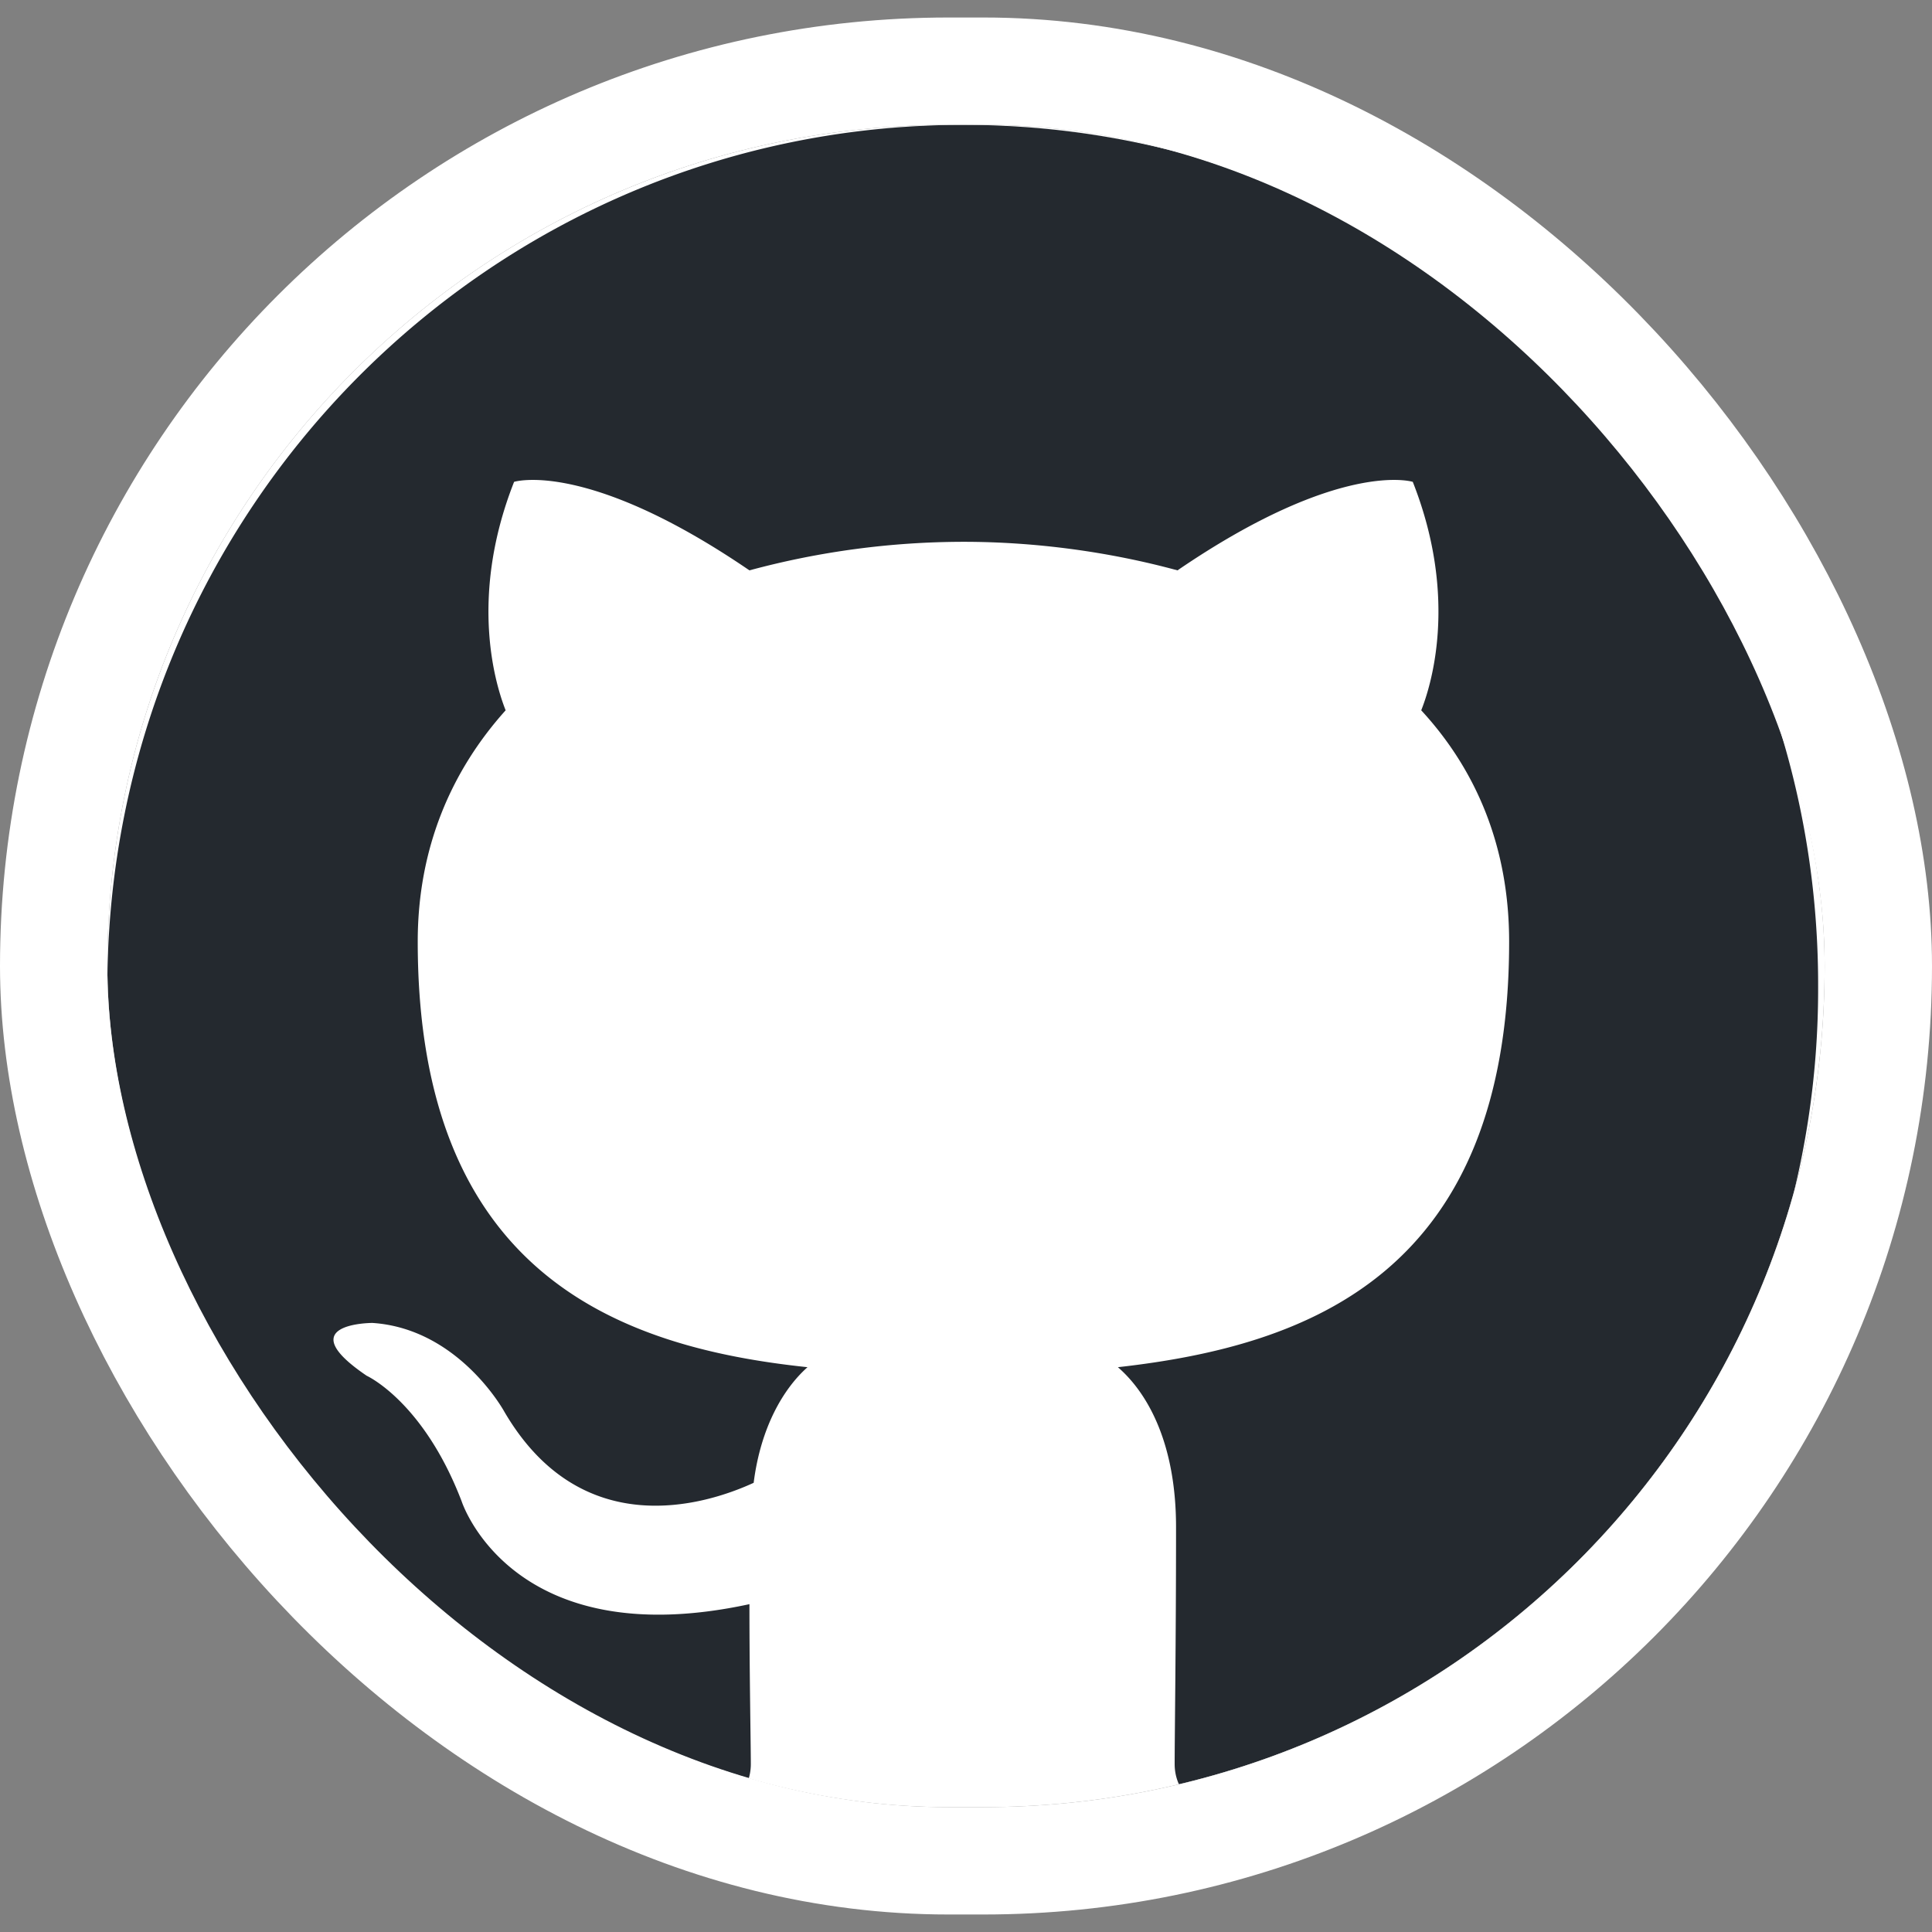 <svg xmlns="http://www.w3.org/2000/svg" fill="none" viewBox="0 0 32 32"><rect x="0" y="0" width="32" height="32" fill="#808080" stroke="none"/><g clip-path="url(#a)"><rect width="28.444" height="27.864" x="1.778" y="2.068" fill="#fff" rx="13.932"/><path fill="#24292F" fill-rule="evenodd" d="M15.958 2.068c-7.841 0-14.18 6.386-14.18 14.286 0 6.314 4.061 11.66 9.696 13.551.704.142.962-.307.962-.685 0-.331-.023-1.467-.023-2.65-3.945.852-4.766-1.702-4.766-1.702-.634-1.656-1.573-2.081-1.573-2.081-1.291-.875.094-.875.094-.875 1.432.094 2.183 1.466 2.183 1.466 1.268 2.176 3.31 1.56 4.132 1.182.117-.922.493-1.56.892-1.915-3.146-.331-6.456-1.561-6.456-7.048 0-1.561.563-2.838 1.456-3.832-.141-.354-.634-1.821.14-3.784 0 0 1.198-.378 3.898 1.466a13.633 13.633 0 0 1 3.545-.473c1.197 0 2.417.166 3.545.473 2.7-1.844 3.897-1.466 3.897-1.466.775 1.963.281 3.43.14 3.784.916.993 1.456 2.27 1.456 3.832 0 5.487-3.31 6.693-6.48 7.048.517.449.963 1.3.963 2.649 0 1.915-.023 3.453-.023 3.925 0 .379.258.828.962.687a14.274 14.274 0 0 0 9.696-13.552c.023-7.9-6.339-14.286-14.156-14.286Z" clip-rule="evenodd"/></g><rect width="30.222" height="29.642" x=".889" y="1.179" stroke="#fff" stroke-width="1.778" rx="14.821"/><defs><clipPath id="a"><rect width="28.444" height="27.864" x="1.778" y="2.068" fill="#fff" rx="13.932"/></clipPath></defs></svg>